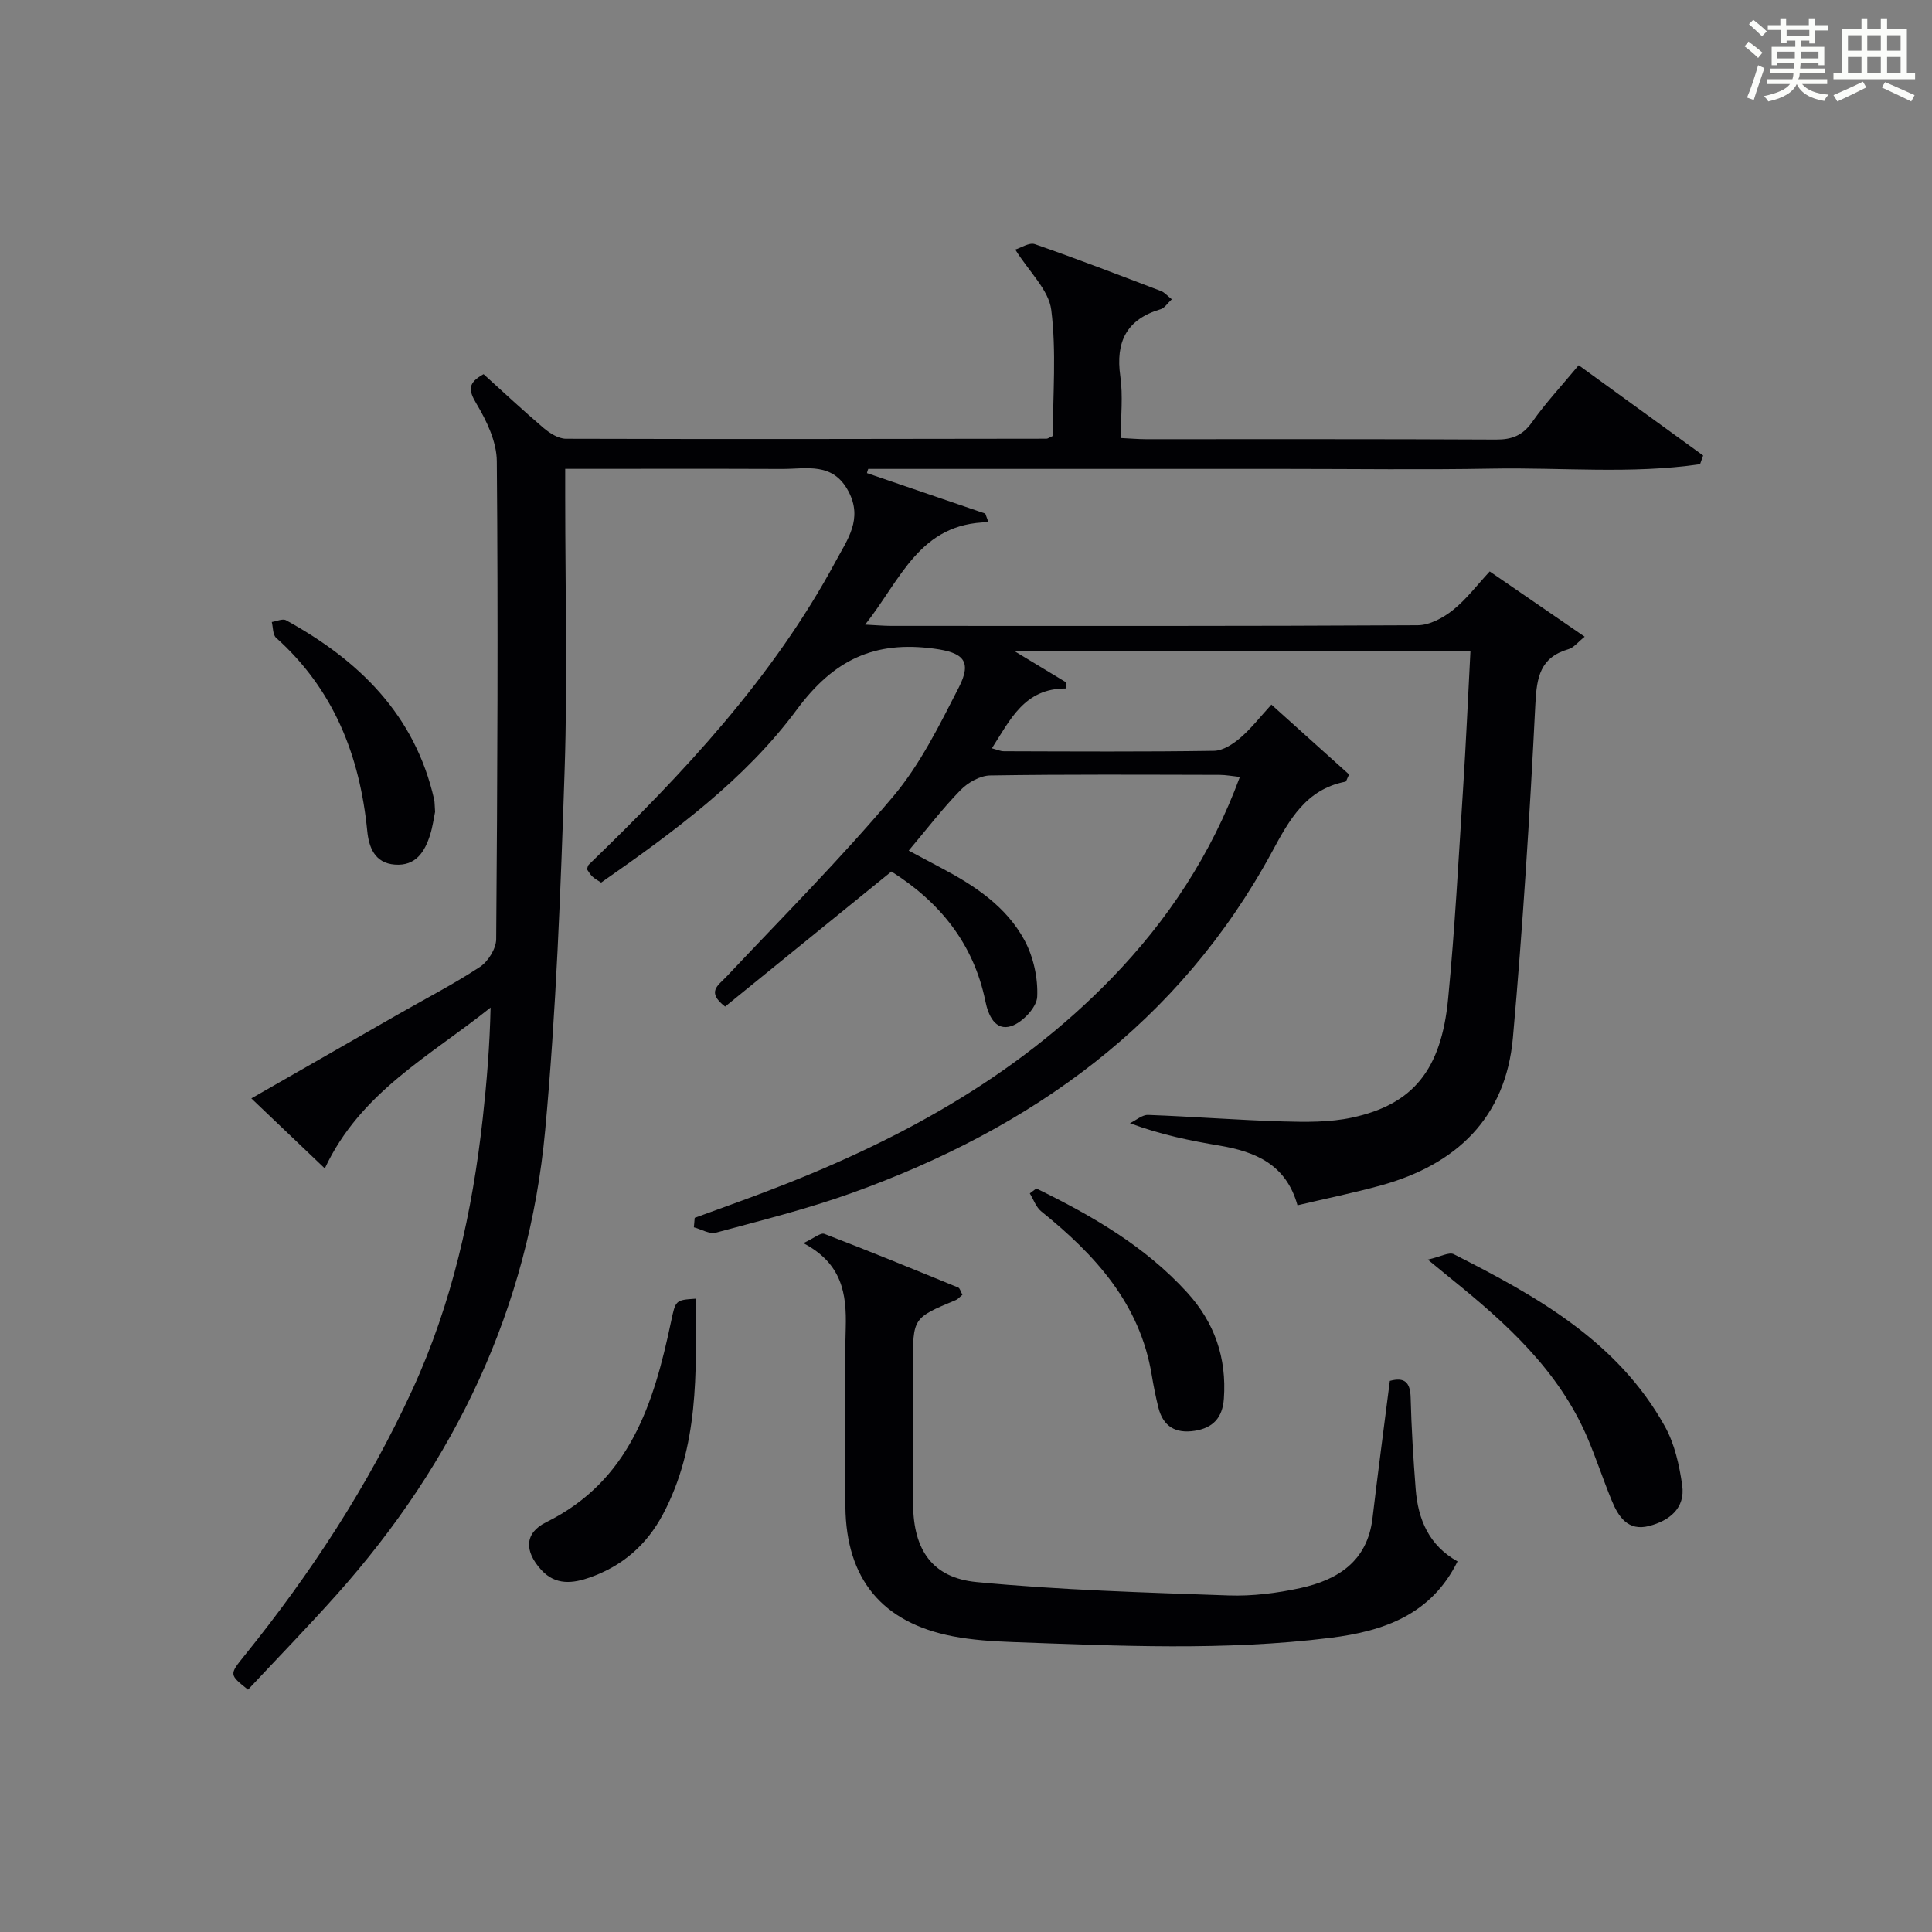 <?xml version="1.0" encoding="utf-8"?>
<svg version="1.1" id="漢_ZDIC_典" xmlns="http://www.w3.org/2000/svg" xmlns:xlink="http://www.w3.org/1999/xlink" x="0px" y="0px"
	 viewBox="0 0 400 400" style="enable-background:new 0 0 400 400;" xml:space="preserve">
<rect x="0" y="0" width="400" height="400" fill="#808080" stroke="none"/>
<style type="text/css">
	.st1{fill:#010104;}
	.st0{fill:#fbfcfa;}
</style>
<g>
	<path class="st0" d="M361.2,9.6l0.8-1c0.9,0.7,1.9,1.4,2.9,2.3L364,12C363,11,362,10.2,361.2,9.6z M361.7,20.2
		c0.9-2.1,1.6-4.3,2.3-6.7c0.4,0.2,0.8,0.4,1.3,0.6c-0.7,2.1-1.5,4.3-2.2,6.6L361.7,20.2z M362.1,5l0.9-0.9c1,0.8,2,1.6,2.8,2.4
		l-1,1C363.9,6.6,363,5.8,362.1,5z M374.6,3.8h1.2v1.4h2.7v1.1h-2.7v2.7h-1.2V8.4h-1.8v1.3h4.9v3.8h-1.2v-0.5h-3.7
		c0,0.4-0.1,0.9-0.1,1.2h5.1v1h-5.2c0,0.5-0.1,0.9-0.3,1.2h6v1h-5.2c1.1,1.3,2.9,2,5.5,2.2c-0.4,0.4-0.7,0.8-0.9,1.3
		c-2.9-0.5-4.8-1.6-5.7-3.5H372c-0.8,1.7-2.7,2.9-5.9,3.6c-0.2-0.4-0.6-0.8-0.9-1.1c2.8-0.6,4.6-1.4,5.4-2.5h-4.8v-1h5.3
		c0.1-0.3,0.2-0.7,0.2-1.2h-4.9v-1h5c0-0.4,0-0.8,0.1-1.2H368v0.5h-1.2V9.7h4.9V8.4h-1.8v0.5h-1.2V6.2H366V5.2h2.6V3.8h1.2v1.4h4.7
		V3.8z M368,12.1h3.6c0-0.4,0-0.9,0-1.4H368V12.1z M369.9,7.5h4.7V6.2h-4.7V7.5z M376.5,10.7h-3.7c0,0.5,0,1,0,1.4h3.7V10.7z"/>
	<path class="st0" d="M385.3,3.8h1.3V6h2.8V3.8h1.3V6h4.1v9.1h1.7v1.3h-16.9v-1.3h1.7V6h4.1V3.8z M385.7,16.9l0.7,1.2
		c-1.8,0.9-3.8,1.9-6,2.9c-0.2-0.4-0.5-0.8-0.8-1.3C381.9,18.7,383.9,17.8,385.7,16.9z M382.6,10.5h2.8V7.3h-2.8V10.5z M382.6,15.1
		h2.8v-3.3h-2.8V15.1z M386.6,10.5h2.8V7.3h-2.8V10.5z M386.6,15.1h2.8v-3.3h-2.8V15.1z M390.3,17c2.1,0.9,4.1,1.8,6.1,2.7l-0.7,1.3
		c-2.2-1.1-4.2-2-6.1-2.9L390.3,17z M393.5,7.3h-2.8v3.2h2.8V7.3z M390.7,15.1h2.8v-3.3h-2.8V15.1z"/>
	
	<path class="st1" d="M179.49,97.95c8.17,2.79,16.34,5.59,24.5,8.38c0.22,0.6,0.44,1.19,0.66,1.79c-14.27,0.16-18.1,11.82-25.53,21.2
		c2.36,0.12,3.88,0.26,5.41,0.26c36.33,0.01,72.66,0.07,108.99-0.13c2.45-0.01,5.25-1.52,7.25-3.11c2.82-2.24,5.04-5.22,7.66-8.03
		c6.55,4.5,12.82,8.81,19.66,13.51c-1.41,1.13-2.26,2.27-3.34,2.58c-5.88,1.71-6.59,5.78-6.87,11.35
		c-1.15,23.06-2.6,46.12-4.65,69.12c-1.48,16.56-11.7,26.25-27.33,30.56c-5.58,1.54-11.27,2.69-17.27,4.11
		c-2.34-8.45-8.69-11.09-16.11-12.35c-6.04-1.02-12.04-2.21-18.58-4.64c1.26-0.6,2.54-1.77,3.77-1.72c9.3,0.34,18.59,1.08,27.9,1.35
		c4.78,0.14,9.71,0.2,14.34-0.8c12.61-2.72,18.45-9.86,19.87-24.62c1.39-14.39,2.15-28.83,3.08-43.26
		c0.61-9.42,1.02-18.86,1.54-28.7c-31.3,0-62.32,0-94.42,0c4.08,2.47,7.37,4.46,10.67,6.45c-0.02,0.43-0.03,0.86-0.05,1.29
		c-8.52-0.01-11.44,6.39-15.28,12.39c1.02,0.26,1.76,0.61,2.5,0.61c14.5,0.04,29,0.13,43.49-0.09c1.84-0.03,3.91-1.38,5.41-2.66
		c2.25-1.92,4.09-4.31,6.47-6.91c5.57,5.01,10.9,9.8,16.09,14.47c-0.48,0.95-0.58,1.45-0.77,1.49c-8.16,1.58-11.62,7.92-15.15,14.45
		c-19.24,35.54-49.79,57.33-87.02,70.7c-9.19,3.3-18.72,5.67-28.16,8.22c-1.32,0.36-3.03-0.71-4.56-1.11
		c0.06-0.65,0.11-1.31,0.17-1.96c4.77-1.75,9.56-3.45,14.31-5.25c26.88-10.16,51.8-23.5,72.05-44.4
		c11.56-11.94,20.57-25.53,26.51-41.63c-1.67-0.18-2.93-0.43-4.2-0.43c-15.83-0.03-31.66-0.13-47.49,0.12
		c-2.09,0.03-4.61,1.46-6.13,3.02c-3.71,3.79-6.95,8.05-10.74,12.54c2.34,1.25,4.61,2.46,6.89,3.67
		c6.85,3.63,13.33,7.95,17.07,14.87c1.86,3.44,2.83,7.84,2.64,11.74c-0.1,2.17-3.03,5.27-5.32,6.04c-3.4,1.14-4.84-2.33-5.4-5.11
		c-2.46-12.04-9.54-20.61-19.46-26.88c-11.54,9.37-22.98,18.66-34.43,27.96c-3.94-3.04-1.45-4.36,0.25-6.17
		c11.63-12.34,23.62-24.38,34.54-37.33c5.59-6.63,9.58-14.75,13.58-22.55c2.85-5.56,0.86-7.26-5.14-8.06
		c-12.3-1.65-20.71,2.25-28.39,12.63c-10.71,14.48-25.43,25.29-40.51,35.81c-0.55-0.37-1.24-0.72-1.79-1.23
		c-0.48-0.43-0.8-1.04-1.14-1.51c0.14-0.41,0.16-0.77,0.35-0.95c19.57-18.91,38.14-38.65,51.17-62.88c2.39-4.45,5.63-8.69,2.63-14.4
		c-3.24-6.17-8.71-4.65-13.76-4.67c-14.79-0.06-29.58-0.02-44.9-0.02c0,2.25,0,4.04,0,5.82c0,18.83,0.5,37.68-0.12,56.49
		c-0.82,24.91-1.74,49.87-4.03,74.67c-3.4,36.78-18.66,68.67-43.2,96.14c-5.97,6.69-12.23,13.12-18.32,19.64
		c-3.9-3.11-3.91-3.12-0.75-7.03c13.74-17.02,25.64-35.19,34.8-55.12c8.21-17.87,12.4-36.76,14.55-56.17
		c0.83-7.53,1.45-15.08,1.62-22.91c-12.44,9.99-26.94,17.48-34.32,33.31c-5.22-4.97-9.99-9.52-15.21-14.5
		c10.41-5.96,20.45-11.72,30.49-17.46c5.63-3.22,11.42-6.2,16.83-9.76c1.69-1.11,3.35-3.77,3.37-5.73
		c0.26-32.99,0.41-65.99,0.13-98.98c-0.03-4-2.08-8.32-4.21-11.88c-1.71-2.86-1.81-4.33,1.47-6.13c4.03,3.64,8.13,7.49,12.41,11.13
		c1.28,1.09,3.08,2.23,4.64,2.24c33.16,0.1,66.32,0.04,99.48-0.01c0.29,0,0.58-0.24,1.33-0.57c0-8.59,0.76-17.47-0.33-26.11
		c-0.52-4.13-4.54-7.82-7.45-12.48c1.19-0.36,2.89-1.52,4.05-1.12c8.78,3.05,17.45,6.4,26.14,9.71c0.7,0.27,1.25,0.94,2.22,1.7
		c-0.93,0.86-1.5,1.82-2.28,2.05c-7.08,2.09-9.4,6.74-8.38,13.9c0.58,4.05,0.1,8.26,0.1,12.78c1.96,0.09,3.57,0.24,5.18,0.24
		c24.16,0.01,48.33-0.05,72.49,0.08c3.32,0.02,5.54-0.85,7.5-3.64c2.77-3.93,6.08-7.48,9.63-11.75
		c8.61,6.25,17.19,12.47,25.77,18.69c-0.21,0.6-0.42,1.2-0.64,1.8c-14.24,2.08-28.63,0.65-42.93,0.91
		c-14.33,0.26-28.66,0.06-42.99,0.06c-14.5,0-29,0-43.49,0c-14.27,0-28.54,0-42.81,0C179.63,97.36,179.56,97.65,179.49,97.95z"/>
	<path class="st1" d="M287.75,285.9c3.05-0.83,4.23,0.28,4.31,3.46c0.16,6.31,0.55,12.63,1.04,18.93c0.49,6.26,2.72,11.65,8.67,14.98
		c-5.44,11.01-15.22,14.45-26.35,15.83c-21.9,2.72-43.84,1.66-65.78,0.87c-4.14-0.15-8.33-0.42-12.39-1.2
		c-14.61-2.82-22.07-11.86-22.22-26.84c-0.13-12.33-0.27-24.67,0.07-36.99c0.2-7.11-0.74-13.33-8.77-17.56
		c2.18-1.01,3.55-2.22,4.35-1.92c9.29,3.56,18.5,7.34,27.71,11.11c0.35,0.14,0.48,0.8,0.87,1.5c-0.49,0.39-0.9,0.9-1.43,1.12
		c-8.82,3.68-8.82,3.67-8.82,13.41c0,9.67-0.07,19.33,0.04,28.99c0.1,9.27,3.95,15.08,13.15,15.96c17.32,1.66,34.76,2.16,52.16,2.77
		c4.93,0.17,9.99-0.47,14.83-1.52c7.78-1.69,13.9-5.53,14.97-14.45C285.27,304.97,286.51,295.61,287.75,285.9z"/>
	<path class="st1" d="M295.61,260.79c2.65-0.6,4.4-1.62,5.38-1.12c17.15,8.69,33.91,18.03,43.7,35.64c2.02,3.63,3,8.03,3.59,12.2
		c0.67,4.76-2.66,7.34-6.86,8.43c-4.36,1.13-6.36-1.91-7.75-5.32c-1.76-4.29-3.2-8.71-5.02-12.97
		c-5.96-13.93-16.81-23.7-28.26-32.94C299.22,263.77,298.08,262.82,295.61,260.79z"/>
	<path class="st1" d="M144.03,268.88c0.14,15.5,0.68,30.59-6.77,44.63c-3.4,6.4-8.4,10.69-15.08,13.07c-3.53,1.25-7.15,1.72-10.13-1.56
		c-3.48-3.83-3.53-7.61,1.03-9.86c17.29-8.55,22.27-24.52,25.84-41.46C139.88,269.17,139.82,269.16,144.03,268.88z"/>
	<path class="st1" d="M214.56,246.06c11.48,5.61,22.48,11.93,31.24,21.55c5.67,6.23,8.19,13.53,7.59,21.97c-0.28,3.95-2.24,6.07-6.08,6.66
		c-3.91,0.6-6.49-0.9-7.47-4.78c-0.56-2.24-1.01-4.51-1.39-6.79c-2.44-14.81-11.77-24.91-22.87-33.87c-1.09-0.88-1.6-2.46-2.37-3.72
		C213.66,246.74,214.11,246.4,214.56,246.06z"/>
	<path class="st1" d="M90.08,168.09c-0.26,1.22-0.49,3.04-1.03,4.76c-1.12,3.54-2.97,6.47-7.28,6.16c-4.24-0.31-5.41-3.65-5.74-7.01
		c-1.55-15.59-6.94-29.27-18.87-39.96c-0.7-0.63-0.61-2.15-0.89-3.26c0.99-0.15,2.24-0.75,2.94-0.37
		c15.11,8.3,26.69,19.57,30.67,37.09C90.02,166.15,89.98,166.83,90.08,168.09z"/>
</g>
</svg>
